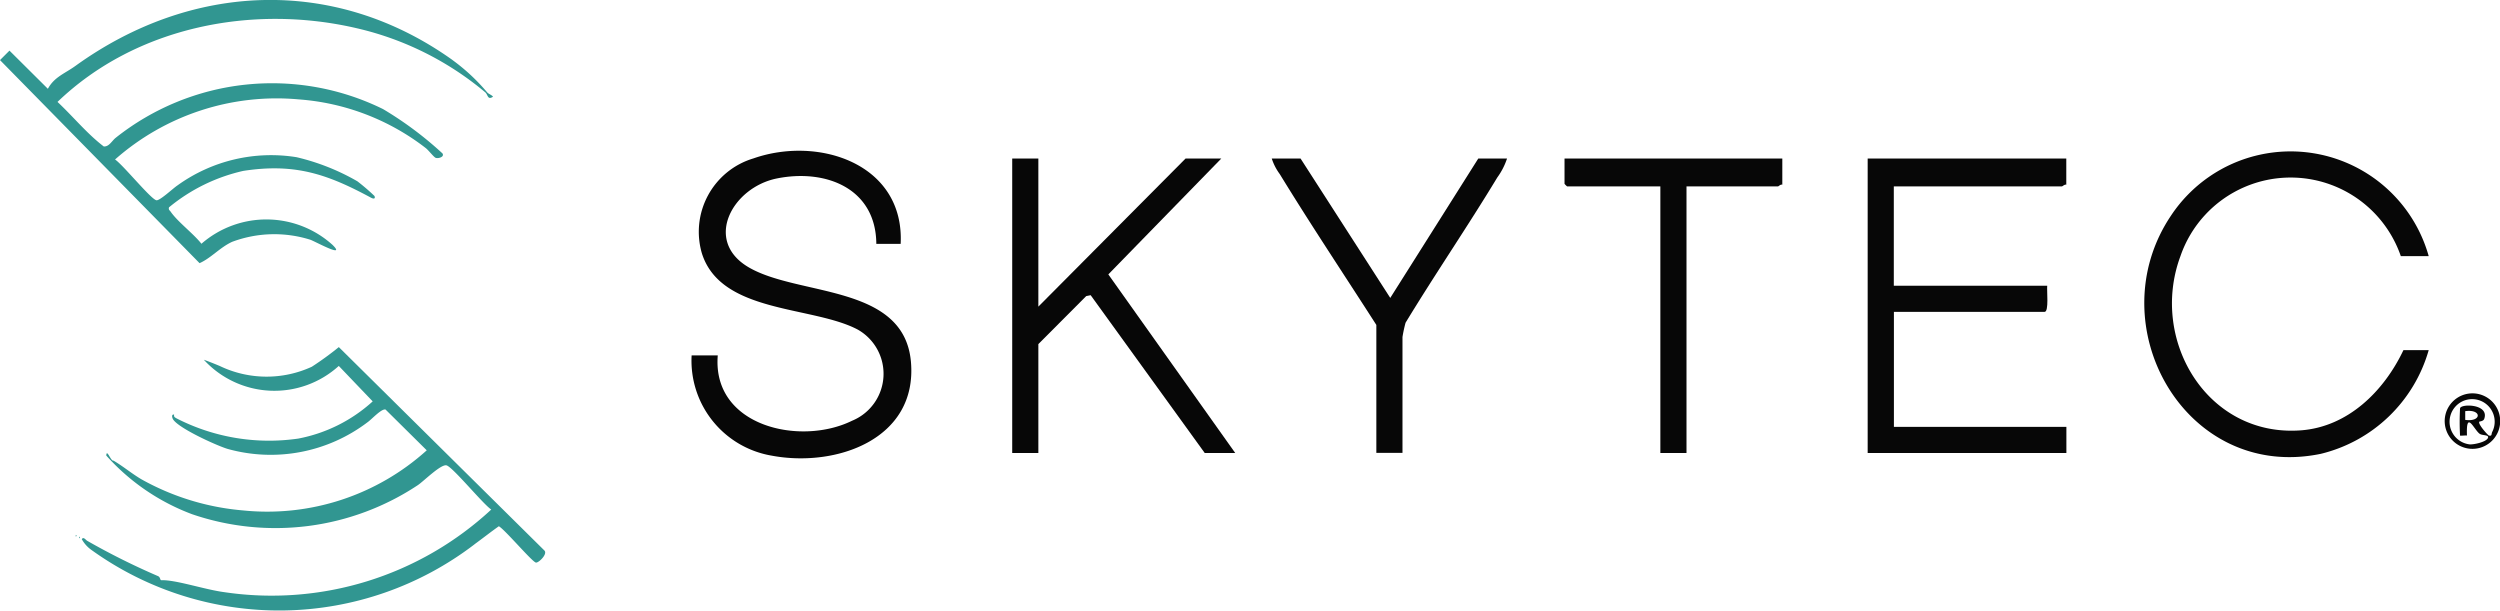 <svg xmlns="http://www.w3.org/2000/svg" xmlns:xlink="http://www.w3.org/1999/xlink" id="skytec" width="132" height="32.235" viewBox="0 0 132 32.235"><defs><clipPath id="clip-path"><rect id="Rectangle_462" data-name="Rectangle 462" width="132" height="32.235" fill="none"></rect></clipPath></defs><g id="Group_1479" data-name="Group 1479" clip-path="url(#clip-path)"><path id="Path_1151" data-name="Path 1151" d="M212.314,48.8h-1.288c-.02-2.941-2.678-3.972-5.249-3.455-2.344.472-3.873,3.258-1.531,4.668,2.612,1.572,8.24.879,8.607,5.008.364,4.1-3.962,5.6-7.352,4.96a5.086,5.086,0,0,1-4.227-5.294h1.38c-.309,3.746,4.346,4.8,7.087,3.453a2.68,2.68,0,0,0,.3-4.817c-2.392-1.262-7.209-.835-8.222-4.013a4.046,4.046,0,0,1,2.715-5.022c3.455-1.212,7.988.292,7.777,4.511" transform="translate(-164.756 -35.923)" fill="#070707"></path><path id="Path_1152" data-name="Path 1152" d="M554.028,46.14v1.38c-.09-.03-.2.092-.23.092h-8.877v5.243h8.1c-.03.224.1,1.38-.138,1.38h-7.957v6.071h9.107v1.38H543.541V46.14Z" transform="translate(-444.928 -37.769)" fill="#070707"></path><path id="Path_1153" data-name="Path 1153" d="M23.881,3.163a10.377,10.377,0,0,1,1.835,1.706c.081.1.235.132.316.236-.291.2-.269-.113-.41-.23A16.215,16.215,0,0,0,18.876,1.5C13.354.2,7.181,1.4,3.036,5.381c.822.768,1.556,1.676,2.441,2.351.283.027.437-.309.641-.463A13.27,13.27,0,0,1,20.225,5.76,18.787,18.787,0,0,1,23.362,8.1c.122.188-.228.287-.362.232-.1-.043-.369-.392-.512-.507a12.427,12.427,0,0,0-6.714-2.577,12.885,12.885,0,0,0-9.7,3.173c.417.278,1.87,2.071,2.178,2.152.173.045.878-.625,1.119-.784A8.455,8.455,0,0,1,15.658,8.3a11.835,11.835,0,0,1,3.213,1.273,11.085,11.085,0,0,1,.9.773c.065.155-.044.167-.184.091C17.293,9.2,15.578,8.6,12.841,9.024a9.4,9.4,0,0,0-3.918,1.924c-.036.134.036.153.089.23.366.533,1.2,1.154,1.624,1.693a5.217,5.217,0,0,1,6.924.061c.748.74-.96-.206-1.178-.275a6.349,6.349,0,0,0-4.121.11c-.637.288-1.12.862-1.724,1.128L0,3.173l.5-.5L2.528,4.689c.338-.628.9-.808,1.456-1.21,6.1-4.4,13.659-4.765,19.9-.316" transform="translate(0 0)" fill="#319691"></path><path id="Path_1154" data-name="Path 1154" d="M639.055,49.584h-1.472a6.153,6.153,0,0,0-11.635,0c-1.644,4.424,1.407,9.559,6.349,9.2,2.5-.181,4.4-2.076,5.424-4.235h1.334a7.848,7.848,0,0,1-5.7,5.475c-7.15,1.476-11.8-6.8-7.9-12.587a7.574,7.574,0,0,1,13.6,2.145" transform="translate(-510.82 -36.061)" fill="#070707"></path><path id="Path_1155" data-name="Path 1155" d="M295.963,46.14v7.819l7.773-7.819h1.886l-5.964,6.117,6.7,9.43h-1.61l-6.023-8.332-.235.048-2.527,2.535v5.749h-1.38V46.14Z" transform="translate(-241.138 -37.769)" fill="#070707"></path><path id="Path_1156" data-name="Path 1156" d="M371.651,46.14l4.736,7.359,4.647-7.359h1.518a3.629,3.629,0,0,1-.514,1c-1.563,2.584-3.275,5.086-4.843,7.668a7,7,0,0,0-.163.757v6.117h-1.38V54.925c-1.7-2.65-3.455-5.279-5.1-7.965a2.848,2.848,0,0,1-.422-.82Z" transform="translate(-302.981 -37.769)" fill="#070707"></path><path id="Path_1157" data-name="Path 1157" d="M466.815,46.14v1.38c-.09-.03-.2.092-.23.092h-4.829V61.686h-1.38V47.612h-4.922a.92.92,0,0,1-.138-.138V46.14Z" transform="translate(-372.709 -37.769)" fill="#070707"></path><path id="Path_1158" data-name="Path 1158" d="M713.706,116.987a1.465,1.465,0,1,1-1.853-2.267,1.465,1.465,0,0,1,1.853,2.267m-1.624-.336a13.109,13.109,0,0,1,0-1.426c0-.266,1.56-.258,1.278.542-.049.139-.244.131-.261.154-.079.112.376.629.5.729.185.042.128-.071.179-.183a1.191,1.191,0,0,0-1.541-1.636,1.2,1.2,0,0,0,.35,2.286c.225.016.865-.123.964-.329.089-.187-.273-.13-.42-.222-.3-.189-.738-1.323-.683.085-.089-.015-.344.022-.368,0m.276-.827c.884.122.882-.583,0-.461Z" transform="translate(-582.192 -93.654)" fill="#070707"></path><path id="Path_1159" data-name="Path 1159" d="M44.554,111.434a16.967,16.967,0,0,1-20.2.32,1.725,1.725,0,0,1-.538-.587c.088-.153.205.039.285.083a37.117,37.117,0,0,0,3.742,1.866c.123.053.106.216.166.214.773-.025,2.286.493,3.317.63A17.043,17.043,0,0,0,45.435,109.6c-.446-.3-2.033-2.248-2.363-2.333-.292-.076-1.206.837-1.505,1.039a13.6,13.6,0,0,1-11.924,1.542,11.459,11.459,0,0,1-4.535-3.1c.024-.391.24.314.377.267.515.3.972.692,1.49.994a13.26,13.26,0,0,0,5.354,1.637,12.565,12.565,0,0,0,9.7-3.173l-2.176-2.154c-.217-.057-.737.527-.956.676a8.457,8.457,0,0,1-7.373,1.406c-.553-.161-2.695-1.129-2.909-1.6-.035-.077-.066-.242.076-.214-.023.131.04.145.129.2a10.723,10.723,0,0,0,6.426,1.066,8.076,8.076,0,0,0,3.929-1.964l-1.79-1.872a5.058,5.058,0,0,1-7.127-.327c.283.1.569.216.847.332a5.709,5.709,0,0,0,4.856.038,16.425,16.425,0,0,0,1.426-1.037l10.857,10.742c.179.192-.312.659-.45.635-.2-.035-1.612-1.714-1.957-1.919-.435.307-.853.638-1.284.951" transform="translate(-19.497 -82.696)" fill="#319691"></path><path id="Path_1160" data-name="Path 1160" d="M22.048,155.661q.09.046,0,.092Z" transform="translate(-18.048 -127.42)" fill="#319691"></path><path id="Path_1161" data-name="Path 1161" d="M23.062,156.168q.09.046,0,.092Z" transform="translate(-18.878 -127.835)" fill="#319691"></path></g></svg>